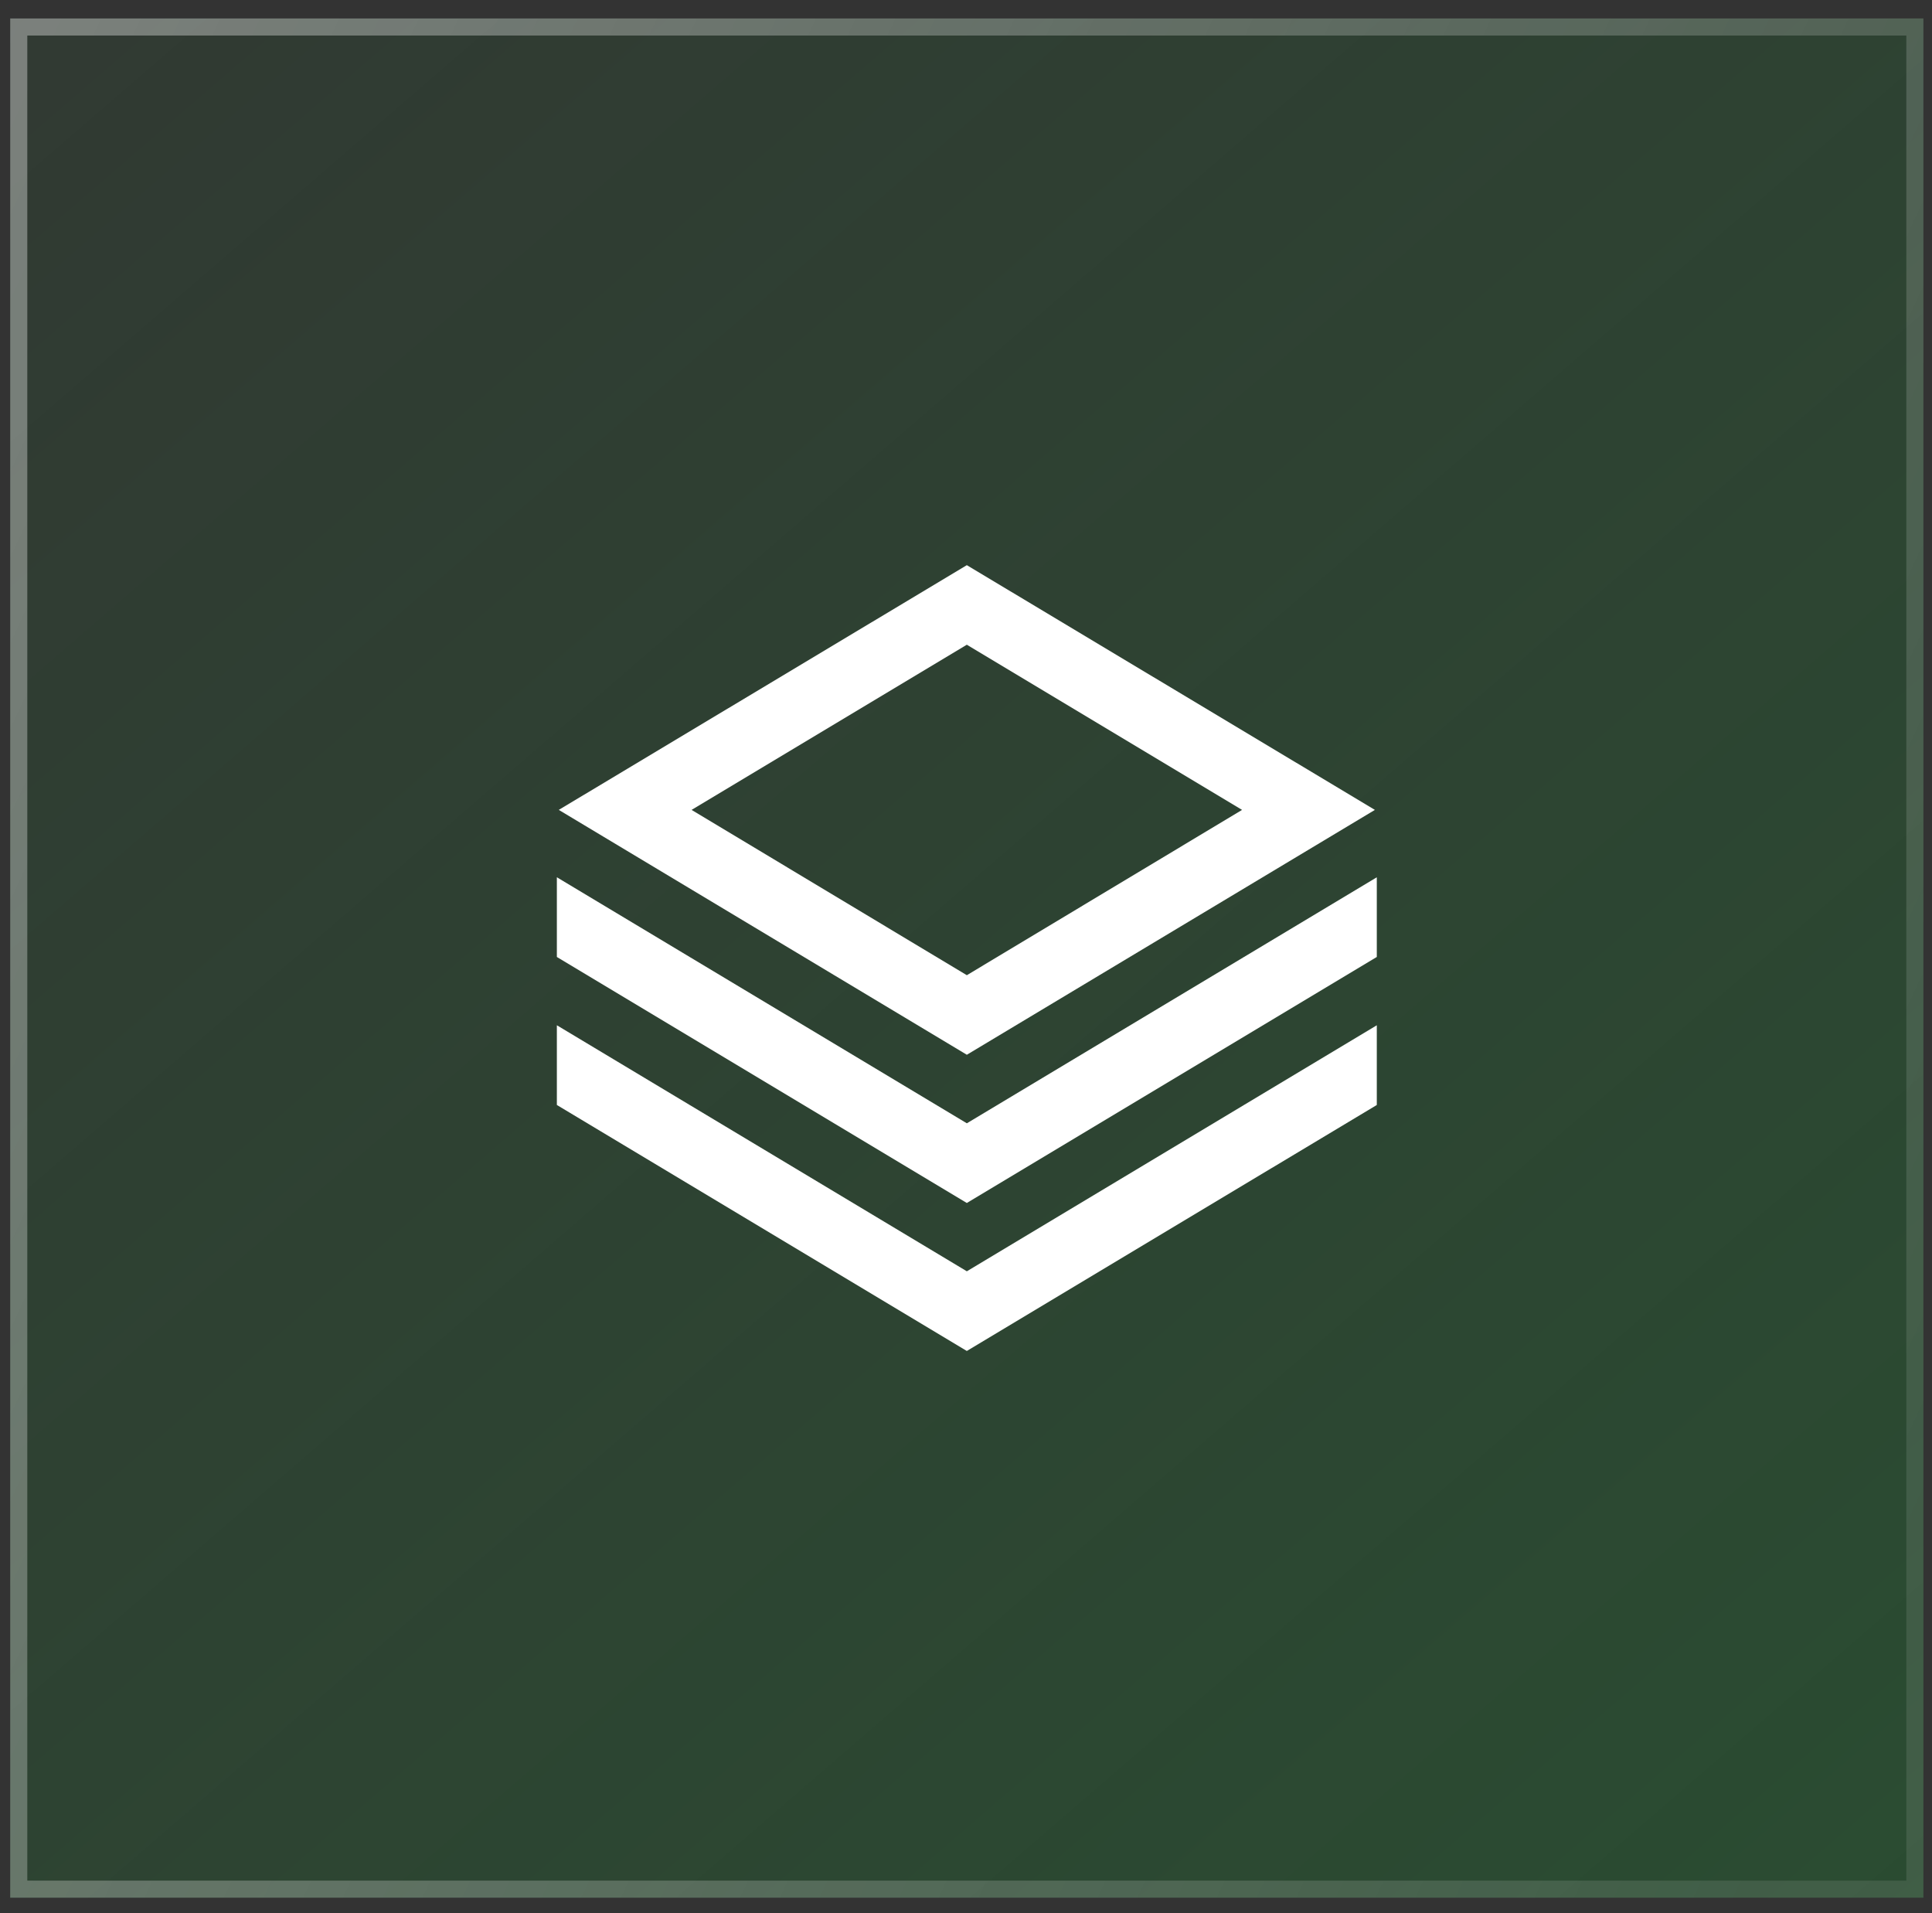 <svg xmlns="http://www.w3.org/2000/svg" width="100" height="99" viewBox="0 0 100 99" fill="none"><rect x="0" y="0" width="100" height="99" fill="#333333" stroke="none"/><rect x="0.529" y="0.955" width="99.027" height="97.253" fill="url(#paint0_linear_480_4091)" fill-opacity="0.4"></rect><rect x="0.971" y="1.397" width="98.142" height="96.369" stroke="url(#paint1_linear_480_4091)" stroke-opacity="0.5" stroke-width="0.884"></rect><path d="M71.164 41.913L50.043 29.248L28.922 41.913L50.043 54.585L71.164 41.913ZM50.043 33.365L64.289 41.913L50.043 50.468L35.797 41.913L50.043 33.365Z" fill="white"></path><path d="M71.263 53.059L50.043 65.791L28.823 53.059V57.184L50.043 69.914L71.263 57.184V53.059Z" fill="white"></path><path d="M71.263 45.4L50.043 58.132L28.823 45.4V49.524L50.043 62.256L71.263 49.524V45.4Z" fill="white"></path><defs><linearGradient id="paint0_linear_480_4091" x1="88.346" y1="129.615" x2="-17.682" y2="6.843" gradientUnits="userSpaceOnUse"><stop stop-color="#1B772F"></stop><stop offset="1" stop-color="#1B772F" stop-opacity="0.2"></stop></linearGradient><linearGradient id="paint1_linear_480_4091" x1="-47.883" y1="-53.013" x2="124.75" y2="26.932" gradientUnits="userSpaceOnUse"><stop stop-color="white"></stop><stop offset="1" stop-color="white" stop-opacity="0.2"></stop></linearGradient></defs></svg>